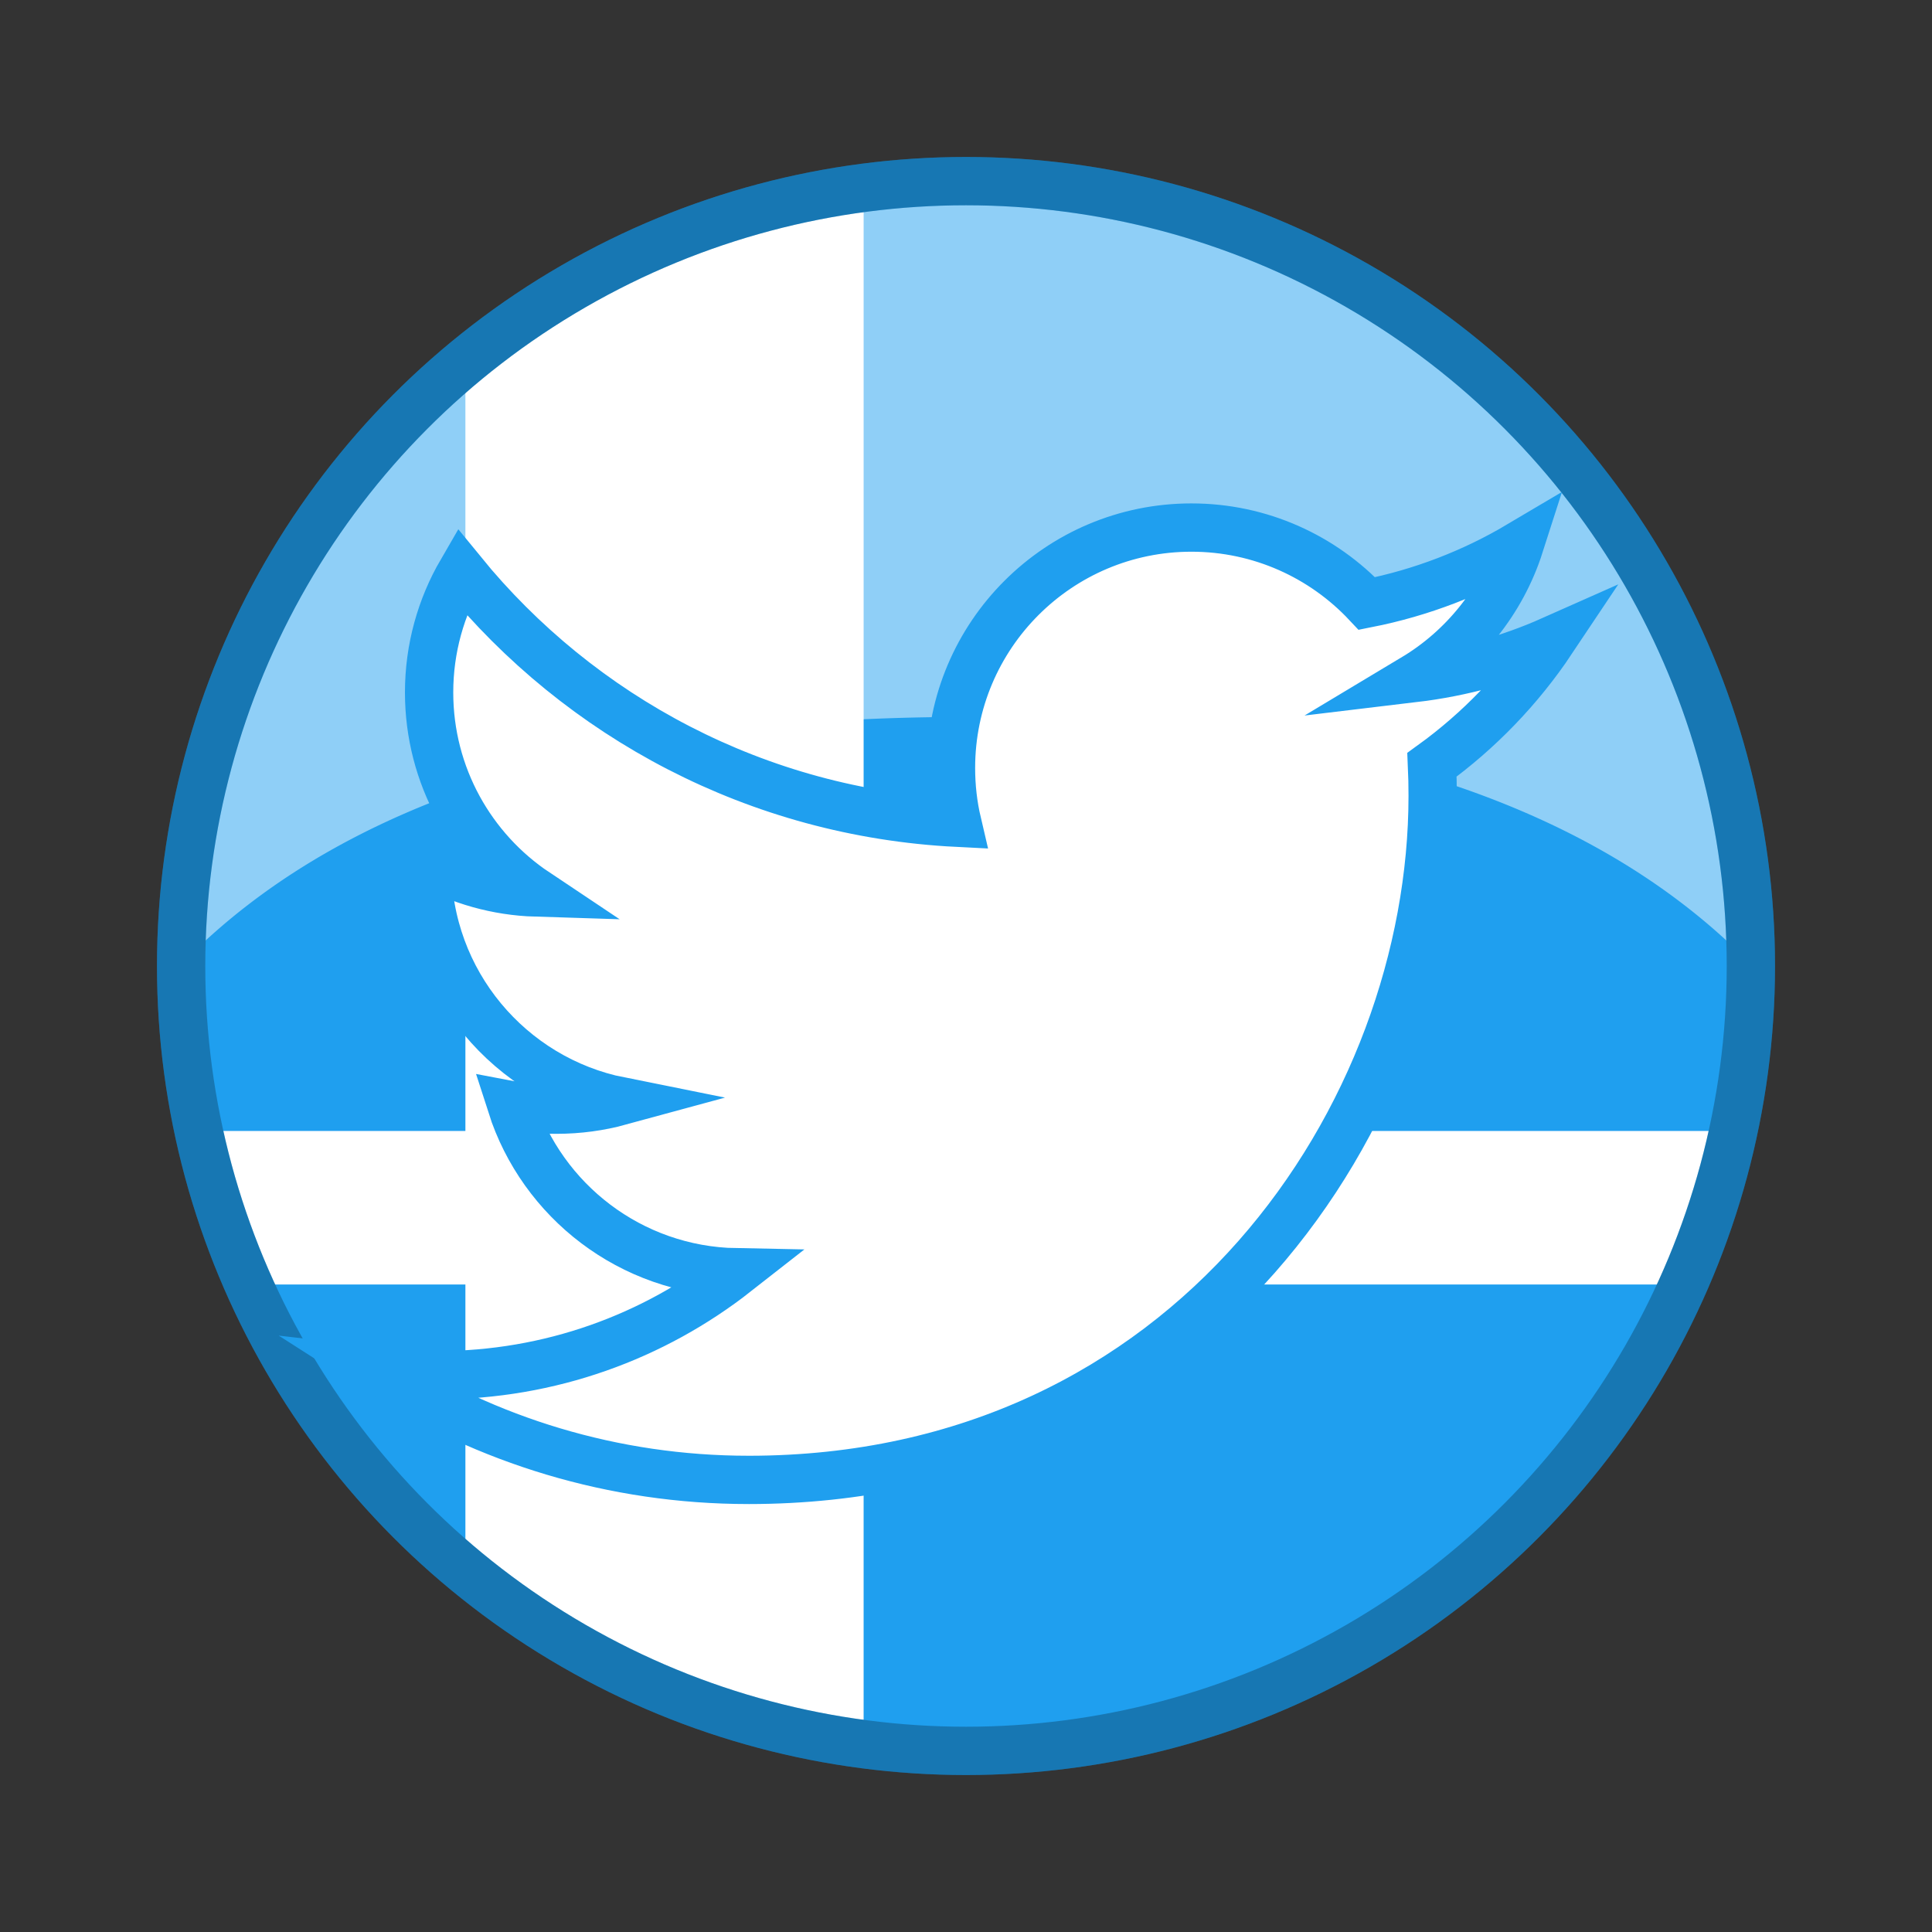 <?xml version="1.0" encoding="UTF-8" standalone="no"?>
<!-- Created with Inkscape (http://www.inkscape.org/) by Toomai Glittershine for SmashWiki -->
<svg id="svg2" xmlns:rdf="http://www.w3.org/1999/02/22-rdf-syntax-ns#" xmlns="http://www.w3.org/2000/svg" version="1.1" xmlns:cc="http://creativecommons.org/ns#" xmlns:dc="http://purl.org/dc/elements/1.1/"
		height="256" width="256"
		viewBox="0 0 256 256">
	<rect x="0" y="0" width="256" height="256" fill="#333333" stroke="none"/>
	<g id="symbolGroup">
		<circle id="whiteFill" cx="128" cy="128" r="104" style="opacity:1;fill:#ffffff;fill-opacity:1;stroke:none;" />
		<path id="smashBrosSymbol" style="opacity:1;fill:#1f9fef;fill-opacity:1;stroke:none"
			d="m 128,24 c -4.595,0 -9.128,0.304 -13.565,0.881 l 0,124.976 115.266,0 C 231.206,142.815 232,135.511 232,128.019 232,70.586 185.443,24 128,24 Z M 61.668,47.869 C 38.637,66.943 24,95.782 24,128.019 c 0,7.488 0.798,14.8 2.299,21.838 l 35.369,0 0,-101.989 z M 32.89,170.202 c 6.561,14.778 16.478,27.742 28.778,37.93 l 0,-37.93 -28.778,0 z m 81.545,0 0,60.917 C 118.872,231.696 123.405,232 128,232 c 42.42,0 78.89,-25.392 95.071,-61.798 l -108.637,0 z"
		/>
		<path id="shine" style="opacity:0.5;fill:#ffffff;fill-opacity:1;stroke:none"
			d="M 128 24 A 104 104 0 0 0 24.012 127.762 C 47.691 103.454 85.754 95 128 95 C 170.249 95 208.314 103.455 231.992 127.766 A 104 104 0 0 0 128 24 z"
		/>
		<circle id="borderColour" cx="128" cy="128" r="104"
			style="opacity:1;fill:none;fill-opacity:1;stroke:#1f9fef;stroke-width:6.4;stroke-linecap:butt;stroke-miterlimit:4;stroke-dasharray:none;stroke-opacity:1"
		/>
		<circle id="borderShade" cx="128" cy="128" r="104"
			style="opacity:0.25;fill:none;fill-opacity:1;stroke:#000000;stroke-width:6.4;stroke-linecap:butt;stroke-miterlimit:4;stroke-dasharray:none;stroke-opacity:1"
		/>
		<path id="bird" style="fill:#ffffff;fill-opacity:1;stroke:#1f9fef;stroke-width:6.4;stroke-miterlimit:10;stroke-dasharray:none;stroke-opacity:1"
		   d="m 99.195,196.095 c 58.596,0 90.64,-48.544 90.64,-90.64 0,-1.379 -0.028,-2.751 -0.09,-4.118 6.22,-4.497 11.626,-10.108 15.891,-16.496 -5.708,2.537 -11.85,4.245 -18.294,5.015 6.577,-3.944 11.626,-10.183 14.009,-17.62 -6.155,3.649 -12.971,6.301 -20.229,7.733 -5.813,-6.192 -14.089,-10.065 -23.253,-10.065 -17.592,0 -31.858,14.267 -31.858,31.852 0,2.5 0.279,4.931 0.826,7.264 -26.477,-1.332 -49.954,-14.009 -65.666,-33.284 -2.736,4.708 -4.313,10.176 -4.313,16.012 0,11.052 5.624,20.809 14.176,26.517 -5.227,-0.161 -10.136,-1.596 -14.428,-3.984 -0.005,0.134 -0.005,0.264 -0.005,0.407 0,15.428 10.981,28.309 25.557,31.228 -2.677,0.73 -5.493,1.121 -8.4,1.121 -2.05,0 -4.046,-0.202 -5.987,-0.574 4.056,12.658 15.816,21.869 29.759,22.126 -10.903,8.546 -24.638,13.636 -39.566,13.636 -2.568,0 -5.105,-0.146 -7.599,-0.441 14.099,9.037 30.84,14.31 48.833,14.31"
		    />
	</g>
</svg>